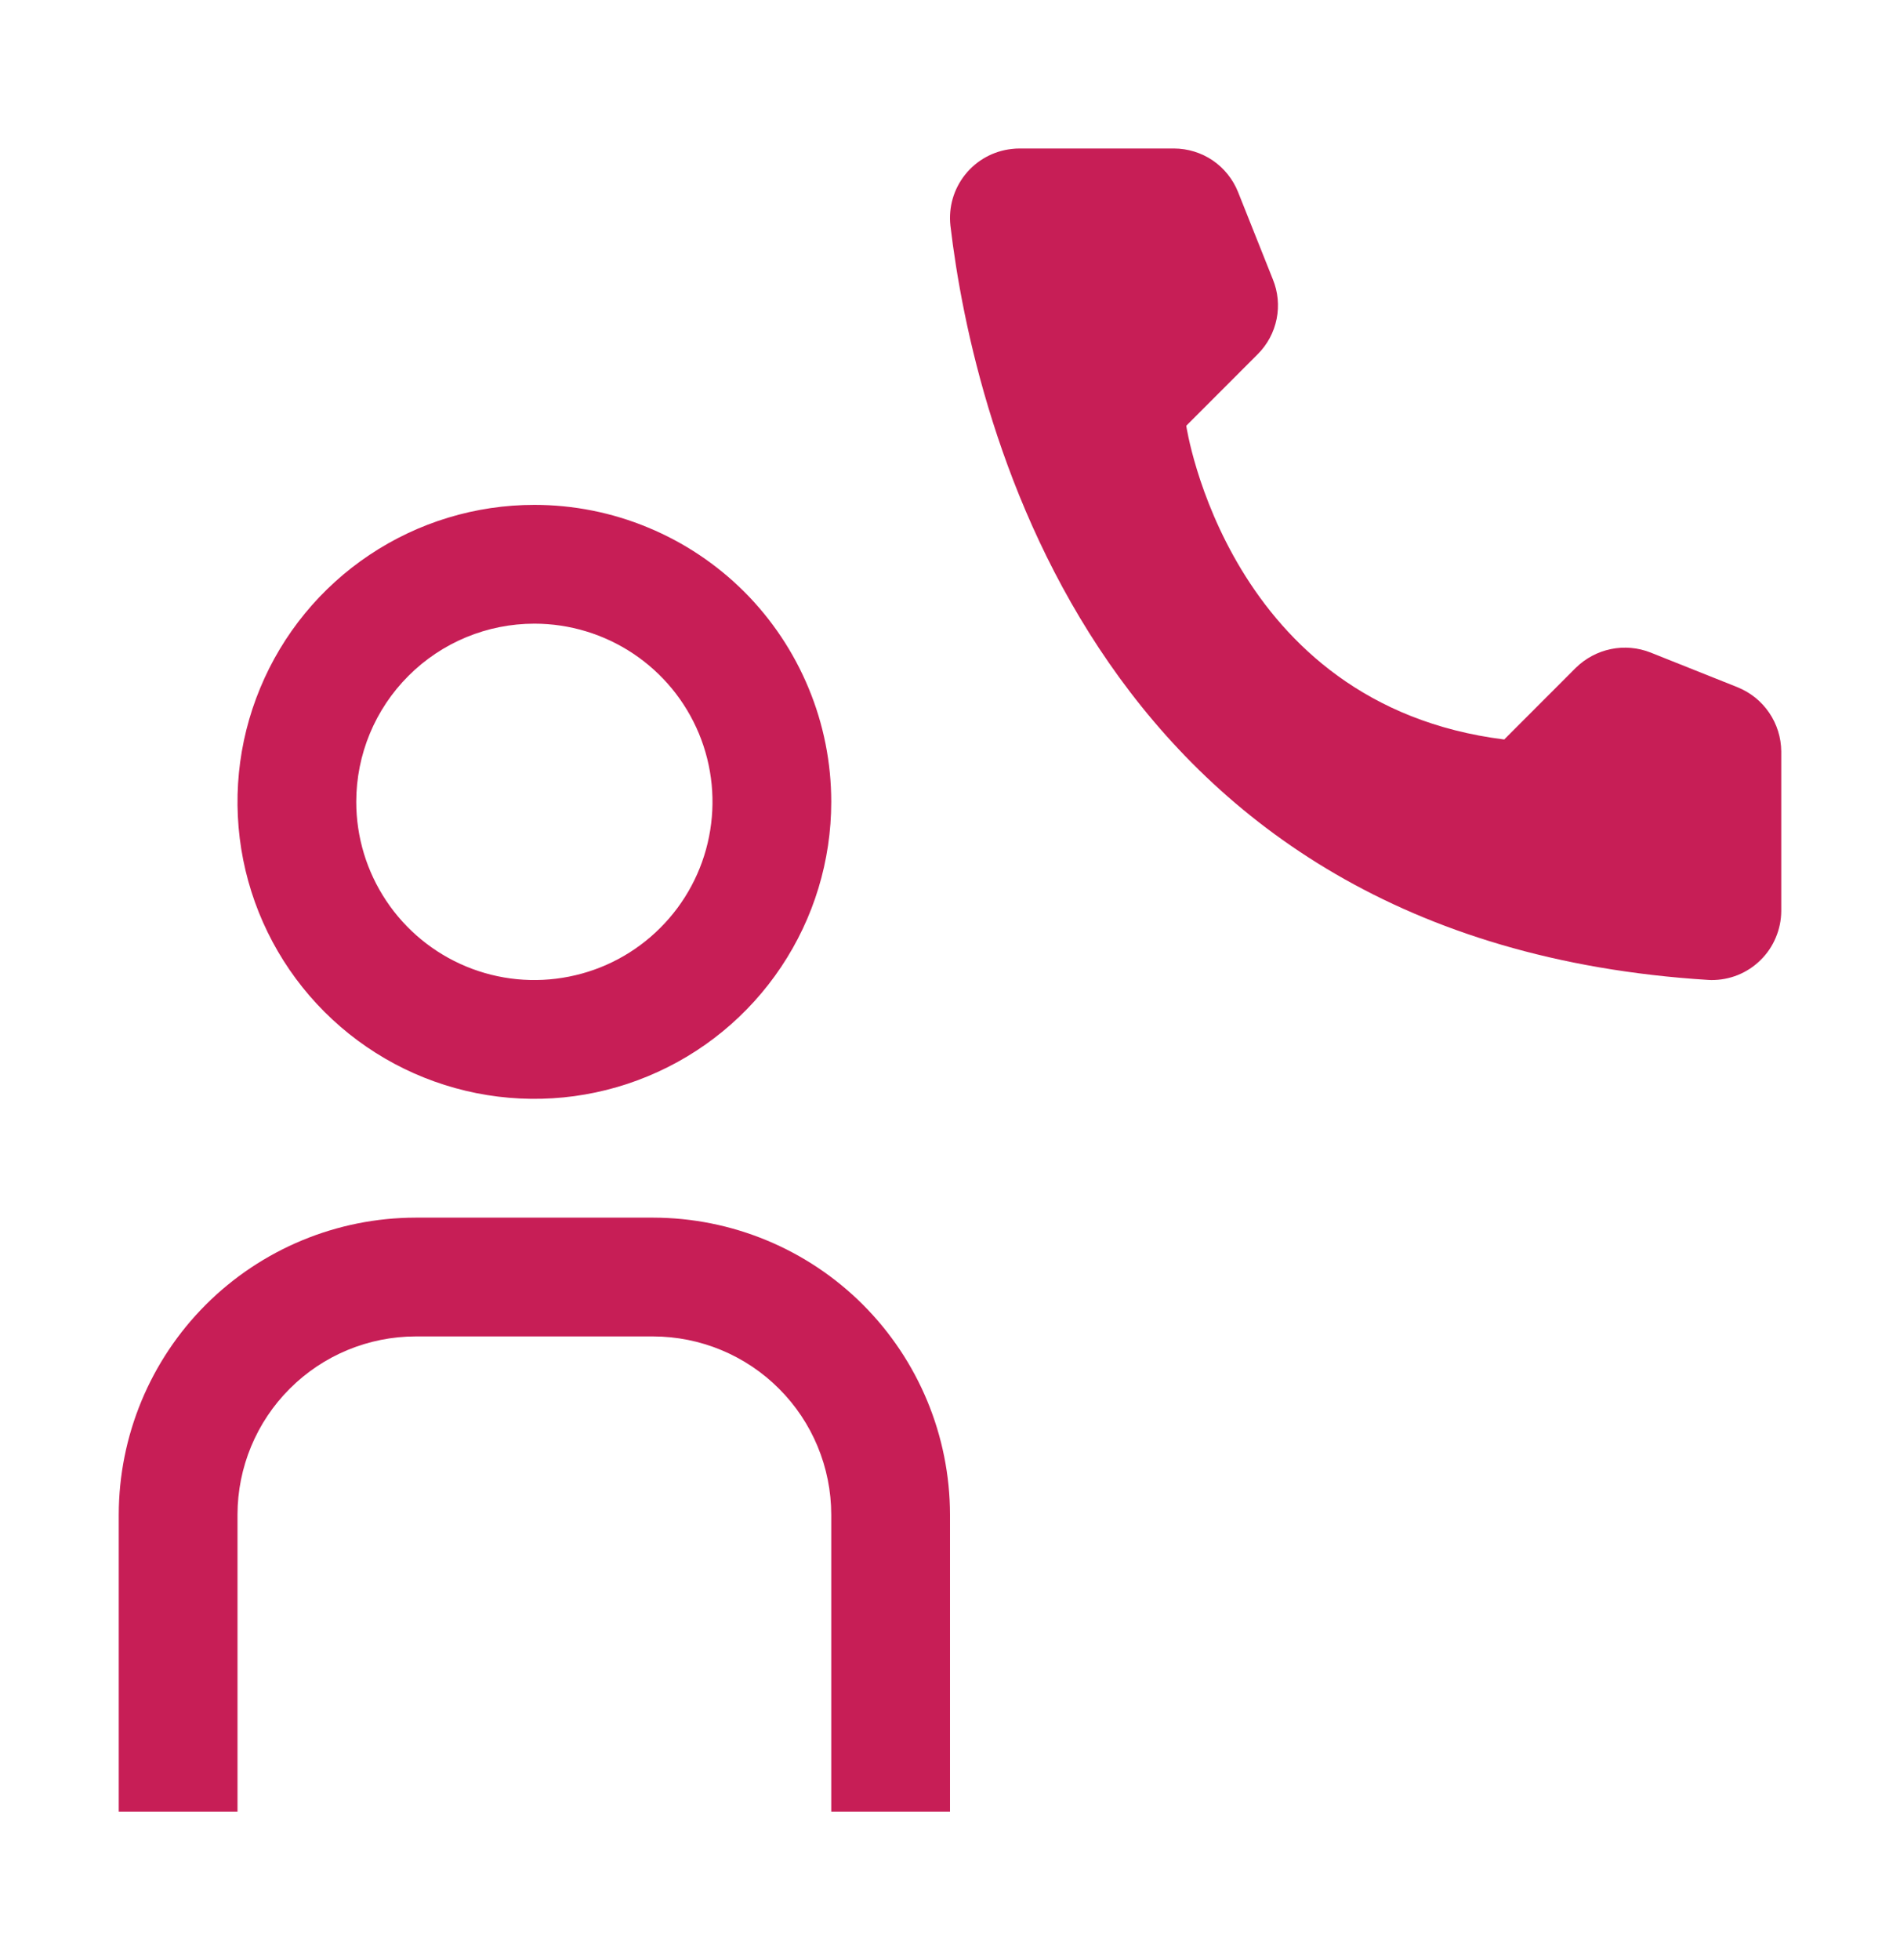 <svg width="32" height="33" viewBox="0 0 32 33" fill="none" xmlns="http://www.w3.org/2000/svg">
<g clip-path="url(#clip0_7281_2313)">
<path d="M25.334 12.45L26.539 11.244C26.702 11.084 26.907 10.974 27.131 10.928C27.354 10.882 27.586 10.902 27.799 10.986L29.268 11.572C29.483 11.66 29.667 11.808 29.797 12C29.927 12.191 29.998 12.417 30 12.649V15.341C29.999 15.494 29.967 15.646 29.907 15.787C29.848 15.928 29.761 16.057 29.651 16.164C29.542 16.272 29.413 16.357 29.27 16.415C29.128 16.472 28.976 16.501 28.823 16.5L28.773 16.498C18.477 15.858 16.4 7.136 16.007 3.798C15.973 3.49 16.062 3.181 16.256 2.939C16.449 2.697 16.731 2.542 17.039 2.508C17.084 2.502 17.129 2.5 17.175 2.5H19.774C20.006 2.501 20.233 2.571 20.425 2.701C20.616 2.832 20.765 3.017 20.851 3.232L21.437 4.702C21.524 4.914 21.546 5.146 21.501 5.37C21.456 5.594 21.346 5.8 21.184 5.962L19.979 7.168C19.979 7.168 20.673 11.868 25.334 12.45Z" fill="#C71E56"/>
<path d="M16 30.5H14V25.5C13.999 24.705 13.683 23.942 13.12 23.38C12.558 22.817 11.795 22.501 11 22.5H7C6.205 22.501 5.442 22.817 4.88 23.38C4.317 23.942 4.001 24.705 4 25.5V30.5H2V25.5C2.002 24.174 2.529 22.904 3.466 21.966C4.404 21.029 5.674 20.502 7 20.5H11C12.326 20.502 13.597 21.029 14.534 21.966C15.471 22.904 15.998 24.174 16 25.5V30.5Z" fill="#C71E56"/>
<path d="M9 10.5C9.593 10.5 10.173 10.676 10.667 11.006C11.16 11.335 11.545 11.804 11.772 12.352C11.999 12.9 12.058 13.503 11.942 14.085C11.827 14.667 11.541 15.202 11.121 15.621C10.702 16.041 10.167 16.327 9.585 16.442C9.003 16.558 8.4 16.499 7.852 16.272C7.304 16.045 6.835 15.66 6.506 15.167C6.176 14.673 6 14.093 6 13.5C6 12.704 6.316 11.941 6.879 11.379C7.441 10.816 8.204 10.5 9 10.5ZM9 8.5C8.011 8.5 7.044 8.793 6.222 9.343C5.4 9.892 4.759 10.673 4.381 11.587C4.002 12.5 3.903 13.505 4.096 14.476C4.289 15.445 4.765 16.336 5.464 17.035C6.164 17.735 7.055 18.211 8.025 18.404C8.994 18.597 10 18.498 10.913 18.119C11.827 17.741 12.608 17.1 13.157 16.278C13.707 15.456 14 14.489 14 13.5C14 12.843 13.871 12.193 13.619 11.587C13.368 10.98 13 10.429 12.536 9.964C12.071 9.5 11.52 9.132 10.913 8.881C10.307 8.629 9.657 8.5 9 8.5Z" fill="#C71E56"/>
</g>
<defs>
<clipPath id="clip0_7281_2313">
<rect width="32" height="32" fill="white" transform="translate(0 0.5)"/>
</clipPath>
</defs>
</svg>
